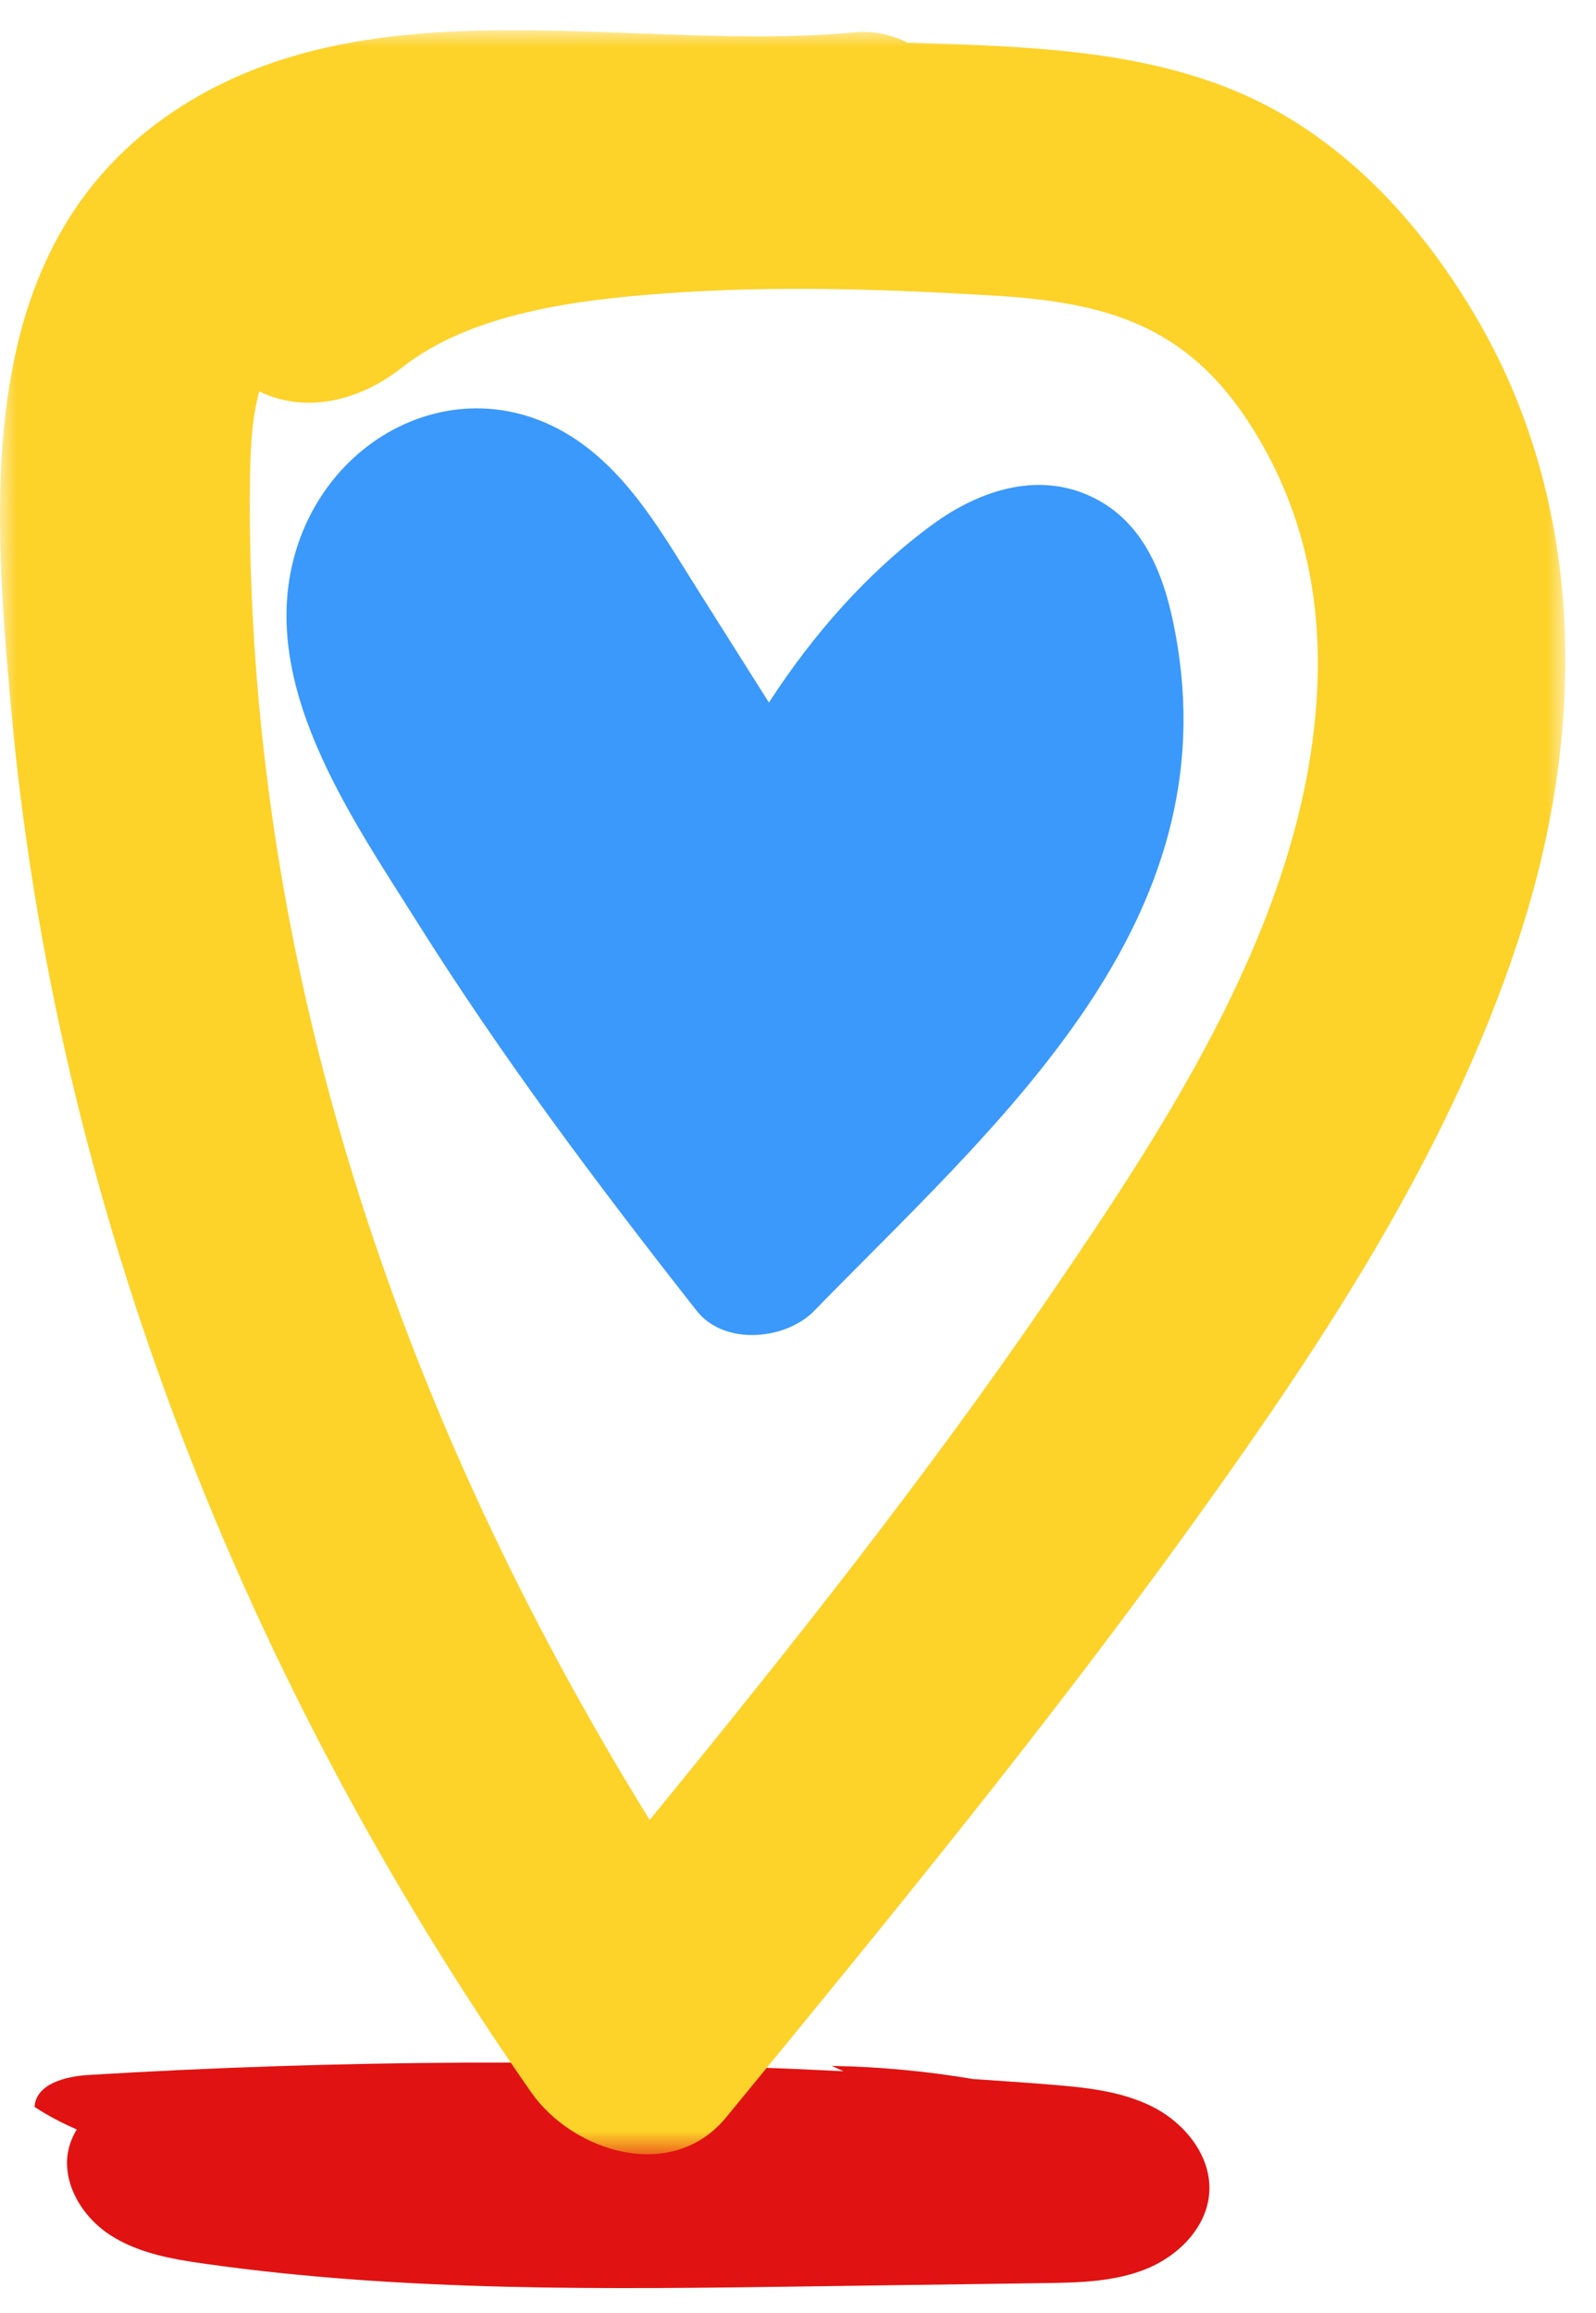 <?xml version="1.0" encoding="UTF-8"?>
<svg xmlns="http://www.w3.org/2000/svg" xmlns:xlink="http://www.w3.org/1999/xlink" height="71" viewBox="0 0 49 71" width="49">
  <mask id="a" fill="#fff">
    <path d="m48.057 65.193v-65.193h-48.057v65.193z" fill="#fff" fill-rule="evenodd"></path>
  </mask>
  <g fill="none" fill-rule="nonzero" transform="translate(0 .928)">
    <path d="m35.419 63.751c-.978-.506-2.108-.612-3.205-.701-.779-.063-1.56-.114-2.339-.168-1.434-.241-2.885-.378-4.339-.403l.36.164c-7.727-.388-15.475-.354-23.198.116-.698.042-1.599.28-1.637.979.412.273.848.496 1.296.693-.102.164-.184.345-.237.546-.266 1.01.355 2.089 1.224 2.668.869.58 1.935.766 2.97.911 6.128.863 12.345.778 18.533.691 2.401-.034 4.802-.067 7.202-.101 1.067-.015 2.163-.036 3.151-.438.988-.403 1.858-1.28 1.927-2.345.072-1.099-.73-2.106-1.708-2.612" fill="#e01312"></path>
    <path d="m40.421 20.577c-.449 6.712-4.543 12.93-8.225 18.315-3.801 5.559-7.993 10.827-12.249 16.04-5.955-9.624-10.214-20.282-11.695-31.565-.409-3.111-.611-6.275-.579-9.413.009-.924.035-1.944.286-2.87 1.429.7 3.083.294 4.385-.732 2.136-1.682 5.386-2.074 7.997-2.269 3.384-.253 6.8-.141 10.184.062 3.422.204 5.883.906 7.828 3.912 1.677 2.592 2.273 5.455 2.068 8.519m4.886-11.79c-1.745-2.964-4.187-5.601-7.403-6.933-3.133-1.297-6.681-1.364-10.043-1.472-.494-.246-1.04-.373-1.613-.318-6.872.658-15.095-1.694-21.177 2.607-5.842 4.131-5.306 11.682-4.742 18.02 1.37 15.388 7.174 29.954 15.972 42.59 1.27 1.824 4.316 2.821 5.997.773 4.938-6.017 9.882-12.042 14.426-18.365 4.065-5.656 7.99-11.619 10.07-18.33 1.905-6.145 1.843-12.916-1.487-18.572" fill="#fdd229" mask="url(#a)"></path>
    <path d="m36.158 18.929c-.277-1.737-.805-3.613-2.448-4.511-1.713-.935-3.596-.334-5.078.751-1.98 1.45-3.664 3.367-5.025 5.466-.722-1.143-1.443-2.286-2.165-3.429-1.053-1.667-2.074-3.506-3.746-4.636-3.317-2.24-7.435-.351-8.59 3.338-1.274 4.071 1.655 8.208 3.707 11.475 2.609 4.151 5.552 8.074 8.581 11.925.844 1.073 2.729.894 3.6 0 5.509-5.654 12.556-11.64 11.164-20.379" fill="#3a99fb"></path>
  </g>
</svg>
